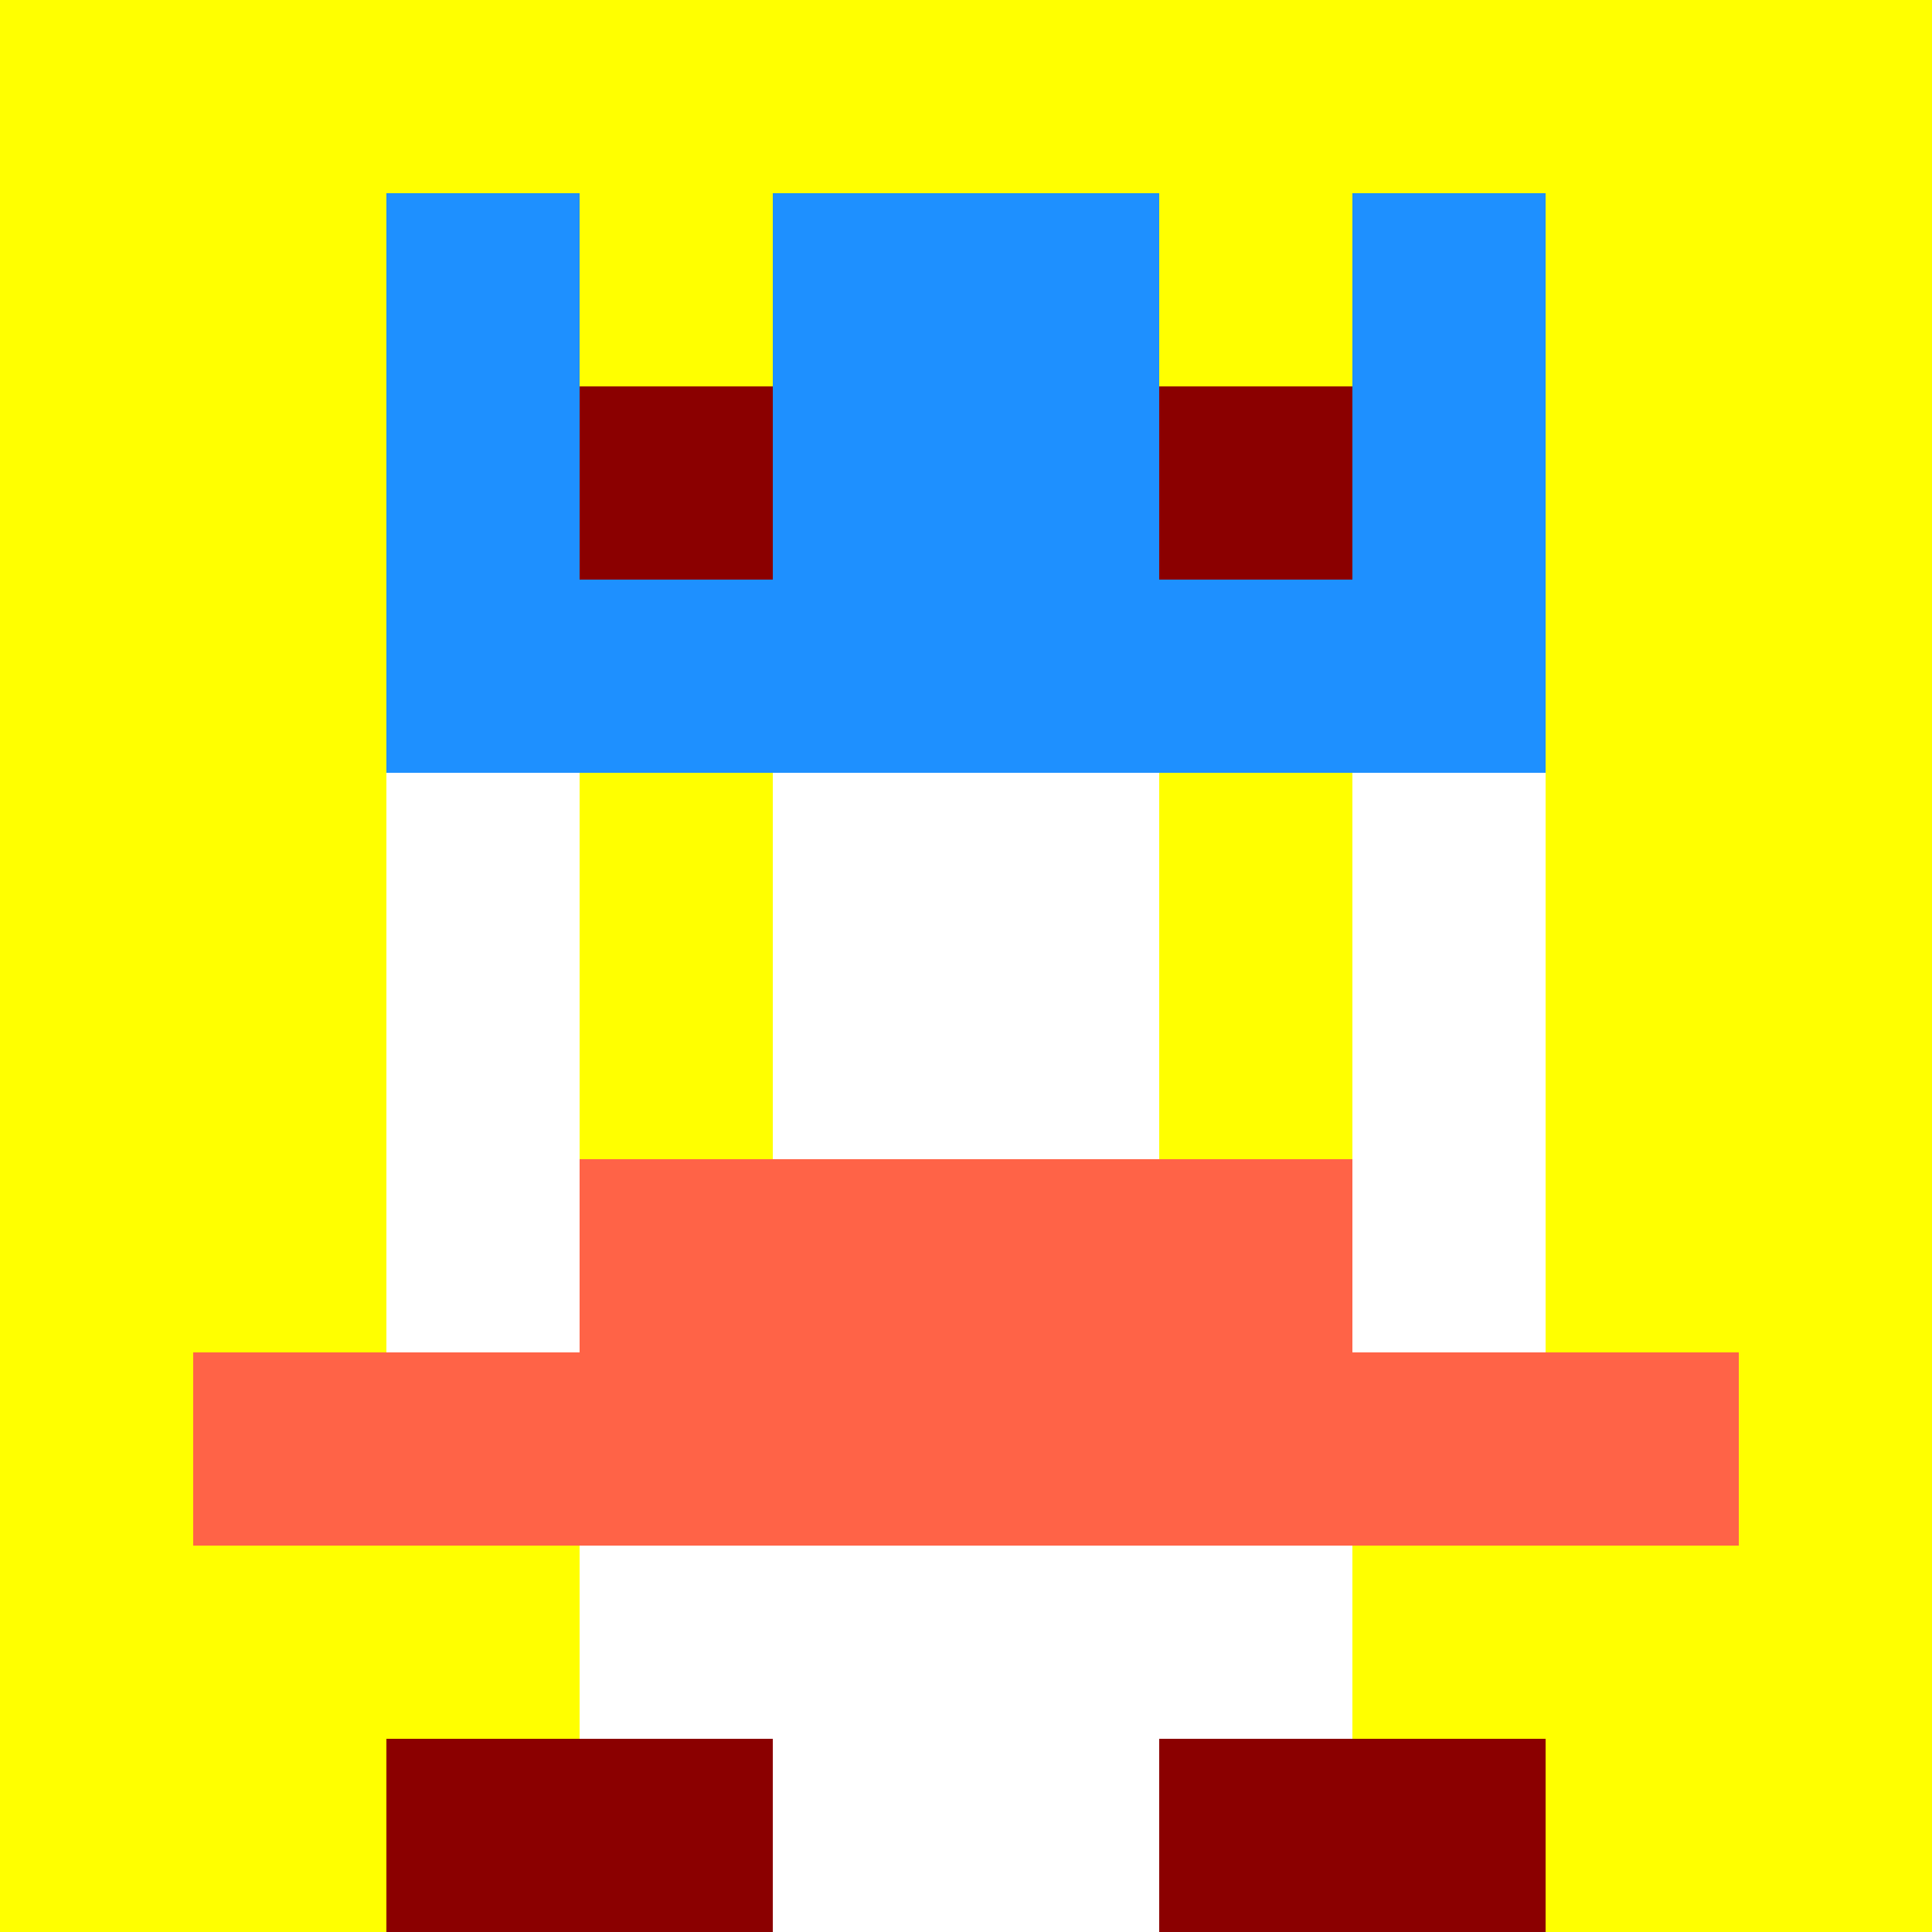<svg xmlns="http://www.w3.org/2000/svg" version="1.1" width="942" height="942" viewBox="0 0 942 942">
  <title>'goose-pfp-royal' by Dmitri Cherniak</title>
  <desc>The Goose Is Loose</desc>
  <rect width="100%" height="100%" fill="#FFFFFF"></rect>
  <g>
    <g id="0-0">
      <rect x="0" y="0" height="942" width="942" fill="#FFFF00"></rect>
      <g>
        <rect id="0-0-3-2-4-7" x="282.6" y="188.4" width="376.8" height="659.4" fill="#FFFFFF"></rect>
        <rect id="0-0-2-3-6-5" x="188.4" y="282.6" width="565.2" height="471" fill="#FFFFFF"></rect>
        <rect id="0-0-4-8-2-2" x="376.8" y="753.6" width="188.4" height="188.4" fill="#FFFFFF"></rect>
        <rect id="0-0-1-7-8-1" x="94.2" y="659.4" width="753.6" height="94.2" fill="#FF6347"></rect>
        <rect id="0-0-3-6-4-2" x="282.6" y="565.2" width="376.8" height="188.4" fill="#FF6347"></rect>
        <rect id="0-0-3-4-1-1" x="282.6" y="376.8" width="94.2" height="94.2" fill="#FFFF00"></rect>
        <rect id="0-0-6-4-1-1" x="565.2" y="376.8" width="94.2" height="94.2" fill="#FFFF00"></rect>
        <rect id="0-0-3-5-1-1" x="282.6" y="471" width="94.2" height="94.2" fill="#FFFF00"></rect>
        <rect id="0-0-6-5-1-1" x="565.2" y="471" width="94.2" height="94.2" fill="#FFFF00"></rect>
        <rect id="0-0-4-1-2-2" x="376.8" y="94.2" width="188.4" height="188.4" fill="#FF6347"></rect>
        <rect id="0-0-2-1-1-2" x="188.4" y="94.2" width="94.2" height="188.4" fill="#1E90FF"></rect>
        <rect id="0-0-4-1-2-2" x="376.8" y="94.2" width="188.4" height="188.4" fill="#1E90FF"></rect>
        <rect id="0-0-7-1-1-2" x="659.4" y="94.2" width="94.2" height="188.4" fill="#1E90FF"></rect>
        <rect id="0-0-2-2-6-2" x="188.4" y="188.4" width="565.2" height="188.4" fill="#1E90FF"></rect>
        <rect id="0-0-3-2-1-1" x="282.6" y="188.4" width="94.2" height="94.2" fill="#8B0000"></rect>
        <rect id="0-0-6-2-1-1" x="565.2" y="188.4" width="94.2" height="94.2" fill="#8B0000"></rect>
        <rect id="0-0-2-9-2-1" x="188.4" y="847.8" width="188.4" height="94.2" fill="#8B0000"></rect>
        <rect id="0-0-6-9-2-1" x="565.2" y="847.8" width="188.4" height="94.2" fill="#8B0000"></rect>
      </g>
      <rect x="0" y="0" stroke="white" stroke-width="0" height="942" width="942" fill="none"></rect>
    </g>
  </g>
</svg>
